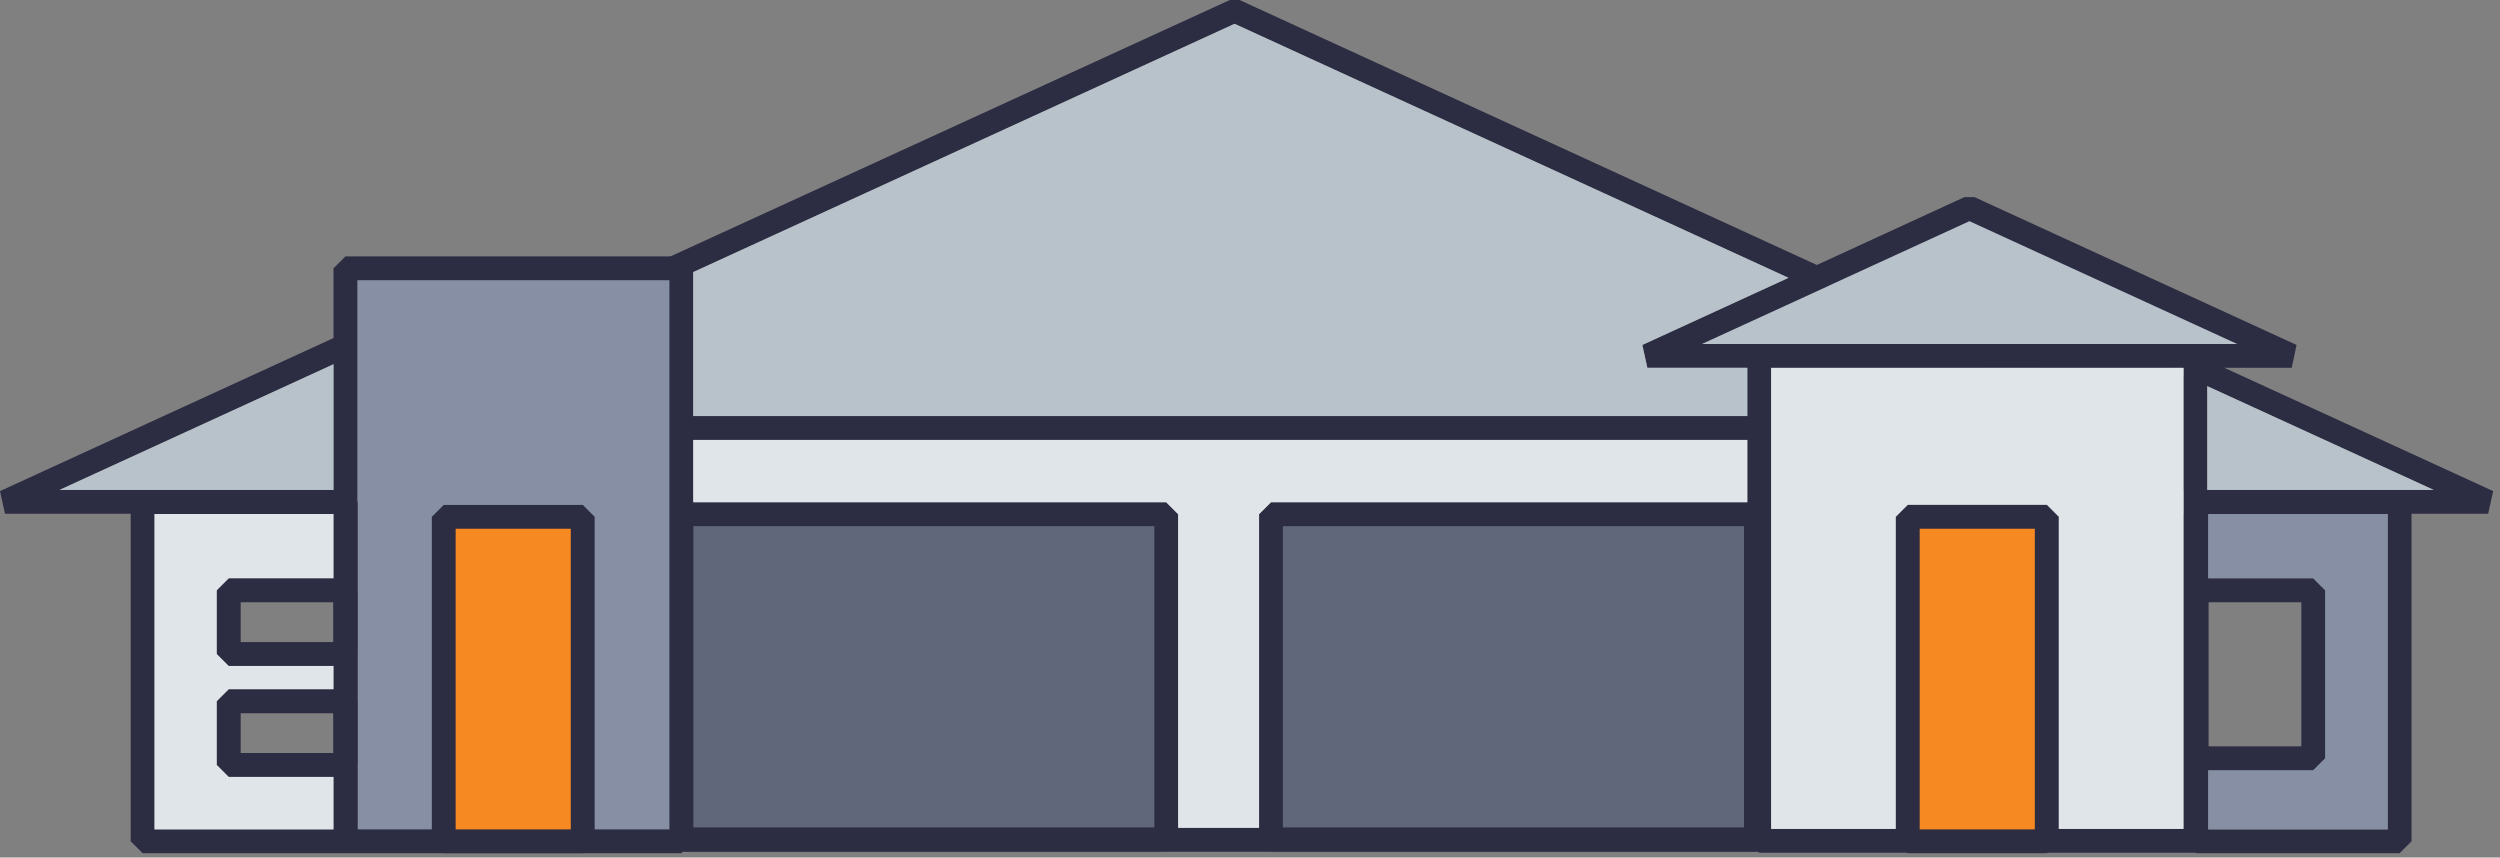 <svg xmlns="http://www.w3.org/2000/svg" width="172" height="59">
  <rect width="100%" height="100%" fill="#808080" stroke="none"/>
  <g fill="none" fill-rule="evenodd">
    <path fill="#2C2C43" d="M140.607 25.386l-.688 1.474-3.39-1.556-1.785-.819-.606-.278-1.179-.54-.606-.278-1.785-.819-5.552-2.539-.983-.459-.983-.459L84.937 1.638 47.693 18.72l-.819.38-.819.377-15.92 7.3-.672-1.49 13.1-6.011 1.785-.819 1.785-.819L84.609 0h.672l39.717 18.229.983.442h.016l.966.459 7.5 3.439 1.785.819.606.278 1.179.54.606.278 1.785.819zm-117.661-.327L4.095 33.706h19.473v1.638H.344L0 33.788l22.946-10.531.278-.131.54 1.179.147.311-.147.066zm148.583 8.729l-.344 1.556h-23.241v-1.638h19.49l-15.576-7.141-1.638-.753-1.113-.506-1.507-.69.066-.131.131-.278.246-.54.131-.278.115-.262.573.262.606.278 1.572.721.213.1.606.278 1.179.54z"/>
    <path fill="#FFF" fill-rule="nonzero" d="M121.035 23.388v34.46h30v-34.46h-30zm29.186 10.32h-2.277v1.638h2.277v21.683h-8.586V35.557l-.819-.819h-9.561l-.819.819v21.472h-8.582V25.308h14.675l3.39 1.556.688-1.474-.18-.082h8.68l1.114.508v7.892z"/>
    <path fill="#2C2C43" fill-rule="nonzero" d="M151.04 22.569h-30l-.824.82v34.46l.655.655.1.1.066.066h30l.819-.819V23.389l-.816-.82zm-.824 34.46h-28.362V24.207h28.362v32.822z"/>
    <path fill="#DFE5E8" d="M150.221 35.344v21.685h-8.582V35.554l-.819-.819h-9.566l-.819.819v21.475h-8.581V25.304h28.367v10.04z"/>
    <path fill="#B7C2CA" d="M167.439 33.706h-15.58v-7.141z"/>
    <path fill="#60677A" d="M46.874 35.377h33.362V57.75H46.874z"/>
    <path fill="#2C2C43" fill-rule="nonzero" d="M80.236 34.558H46.875l-.819.819V57.75l.131.131.688.688h33.361l.819-.819V35.377l-.819-.819zm-.819 22.373H47.694V36.196h31.724l-.001 20.735z"/>
    <path fill="#60677A" d="M87.443 35.377h33.362V57.75H87.443z"/>
    <path fill="#2C2C43" fill-rule="nonzero" d="M120.805 34.558H87.443l-.819.819V57.75l.819.819h33.362l.819-.819V35.377l-.819-.819zm-32.543 1.638h31.724v20.735H88.262V36.196z"/>
    <path fill="#F68921" d="M131.255 35.557h9.565v22.307h-9.565z"/>
    <path fill="#2C2C43" fill-rule="nonzero" d="M140.82 34.738h-9.565l-.819.819V57.88l.786.786.033.033h9.565l.819-.819V35.557l-.819-.819zm-.824 22.323h-7.922V36.376h7.922v20.685z"/>
    <path fill="#B7C2CA" d="M135.497 14.315l-22.16 10.171h44.336z"/>
    <path fill="#2C2C43" fill-rule="nonzero" d="M135.841 13.561h-.688l-10.15 4.668-1.949.884-10.061 4.619.344 1.572h44.336l.33-1.572-22.162-10.171zm-18.753 10.105l7.927-3.636 1.949-.9 8.533-3.914 18.425 8.451h-36.834v-.001z"/>
    <path fill="#868FA3" d="M46.875 18.458V57.88h-23.11V18.458z"/>
    <path fill="#2C2C43" fill-rule="nonzero" d="M23.765 45.81v1.621l.819.819v-3.259l-.819.819zm0 0v1.621l.819.819v-3.259l-.819.819zm23.11-28.171h-23.11l-.819.819V57.88l.819.819h23.11l.131-.131.688-.688V18.458l-.819-.819zm-.819 39.422H24.584V19.277h21.472v37.784zM23.765 45.81v1.621l.819.819v-3.259l-.819.819zm0 0v1.621l.819.819v-3.259l-.819.819z"/>
    <path fill="#B7C2CA" d="M22.946 25.059v8.648H4.095z"/>
    <path fill="#F68921" d="M30.529 35.557h9.565v22.307h-9.565z"/>
    <path fill="#2C2C43" fill-rule="nonzero" d="M40.094 58.699h-9.565l-.819-.819V35.557l.819-.819h9.565l.819.819v22.307l-.819.835zm-8.746-1.638h7.922V36.376h-7.922v20.685z"/>
    <path fill="#B7C2CA" d="M113.337 25.305h6.879v3.325H47.693v-9.91L84.937 1.638l38.112 17.476-10.056 4.618z"/>
    <path fill="#2C2C43" d="M47.005 28.629h74.111v1.638H47.005z"/>
    <path fill="#DFE5E8" d="M120.216 30.267v4.291H87.443l-.819.819v21.586h-5.569V35.377l-.819-.819H47.693v-4.291z"/>
    <path fill="#2C2C43" d="M47.005 56.963h74.111v1.638H47.005z"/>
    <path fill="#2C2C43" fill-rule="nonzero" d="M23.782 33.723H9.811l-.819.819v23.339l.819.819h13.971l.819-.819V34.542l-.819-.819zM10.63 35.361h12.333v21.7H10.63v-21.7z"/>
    <path fill="#DFE5E8" d="M14.92 40.618v4.373l.819.819h7.206v1.621h-7.206l-.819.819v4.373l.819.819h7.206v3.62H10.629V35.361h12.316v4.438h-7.206z"/>
    <path fill="#2C2C43" fill-rule="nonzero" d="M165.093 33.723h-13.987l-.819.819v23.339l.77.77.049.049h13.987l.819-.819V34.542l-.819-.819zm-.819 23.339h-12.347v-21.7h12.349l-.002 21.7z"/>
    <path fill="#868FA3" d="M164.273 35.361v21.7h-12.349v-4.077h7.223l.819-.819V40.618l-.819-.819h-7.223v-4.438z"/>
    <path fill="#2C2C43" fill-rule="nonzero" d="M159.147 39.799h-8.025l-.819.819v11.547l.819.819h8.025l.819-.819V40.618l-.819-.819zm-.814 11.547h-6.392v-9.909h6.392v9.909zM23.765 39.799H15.74l-.819.819v4.373l.819.819h8.025l.819-.819v-4.373l-.819-.819zm-.819 4.373h-6.387v-2.735h6.388l-.001 2.735zm.819 3.259H15.74l-.819.819v4.373l.819.819h8.025l.819-.819V48.25l-.819-.819zm-.819 4.373h-6.387v-2.733h6.388l-.001 2.733z"/>
  </g>
</svg>
